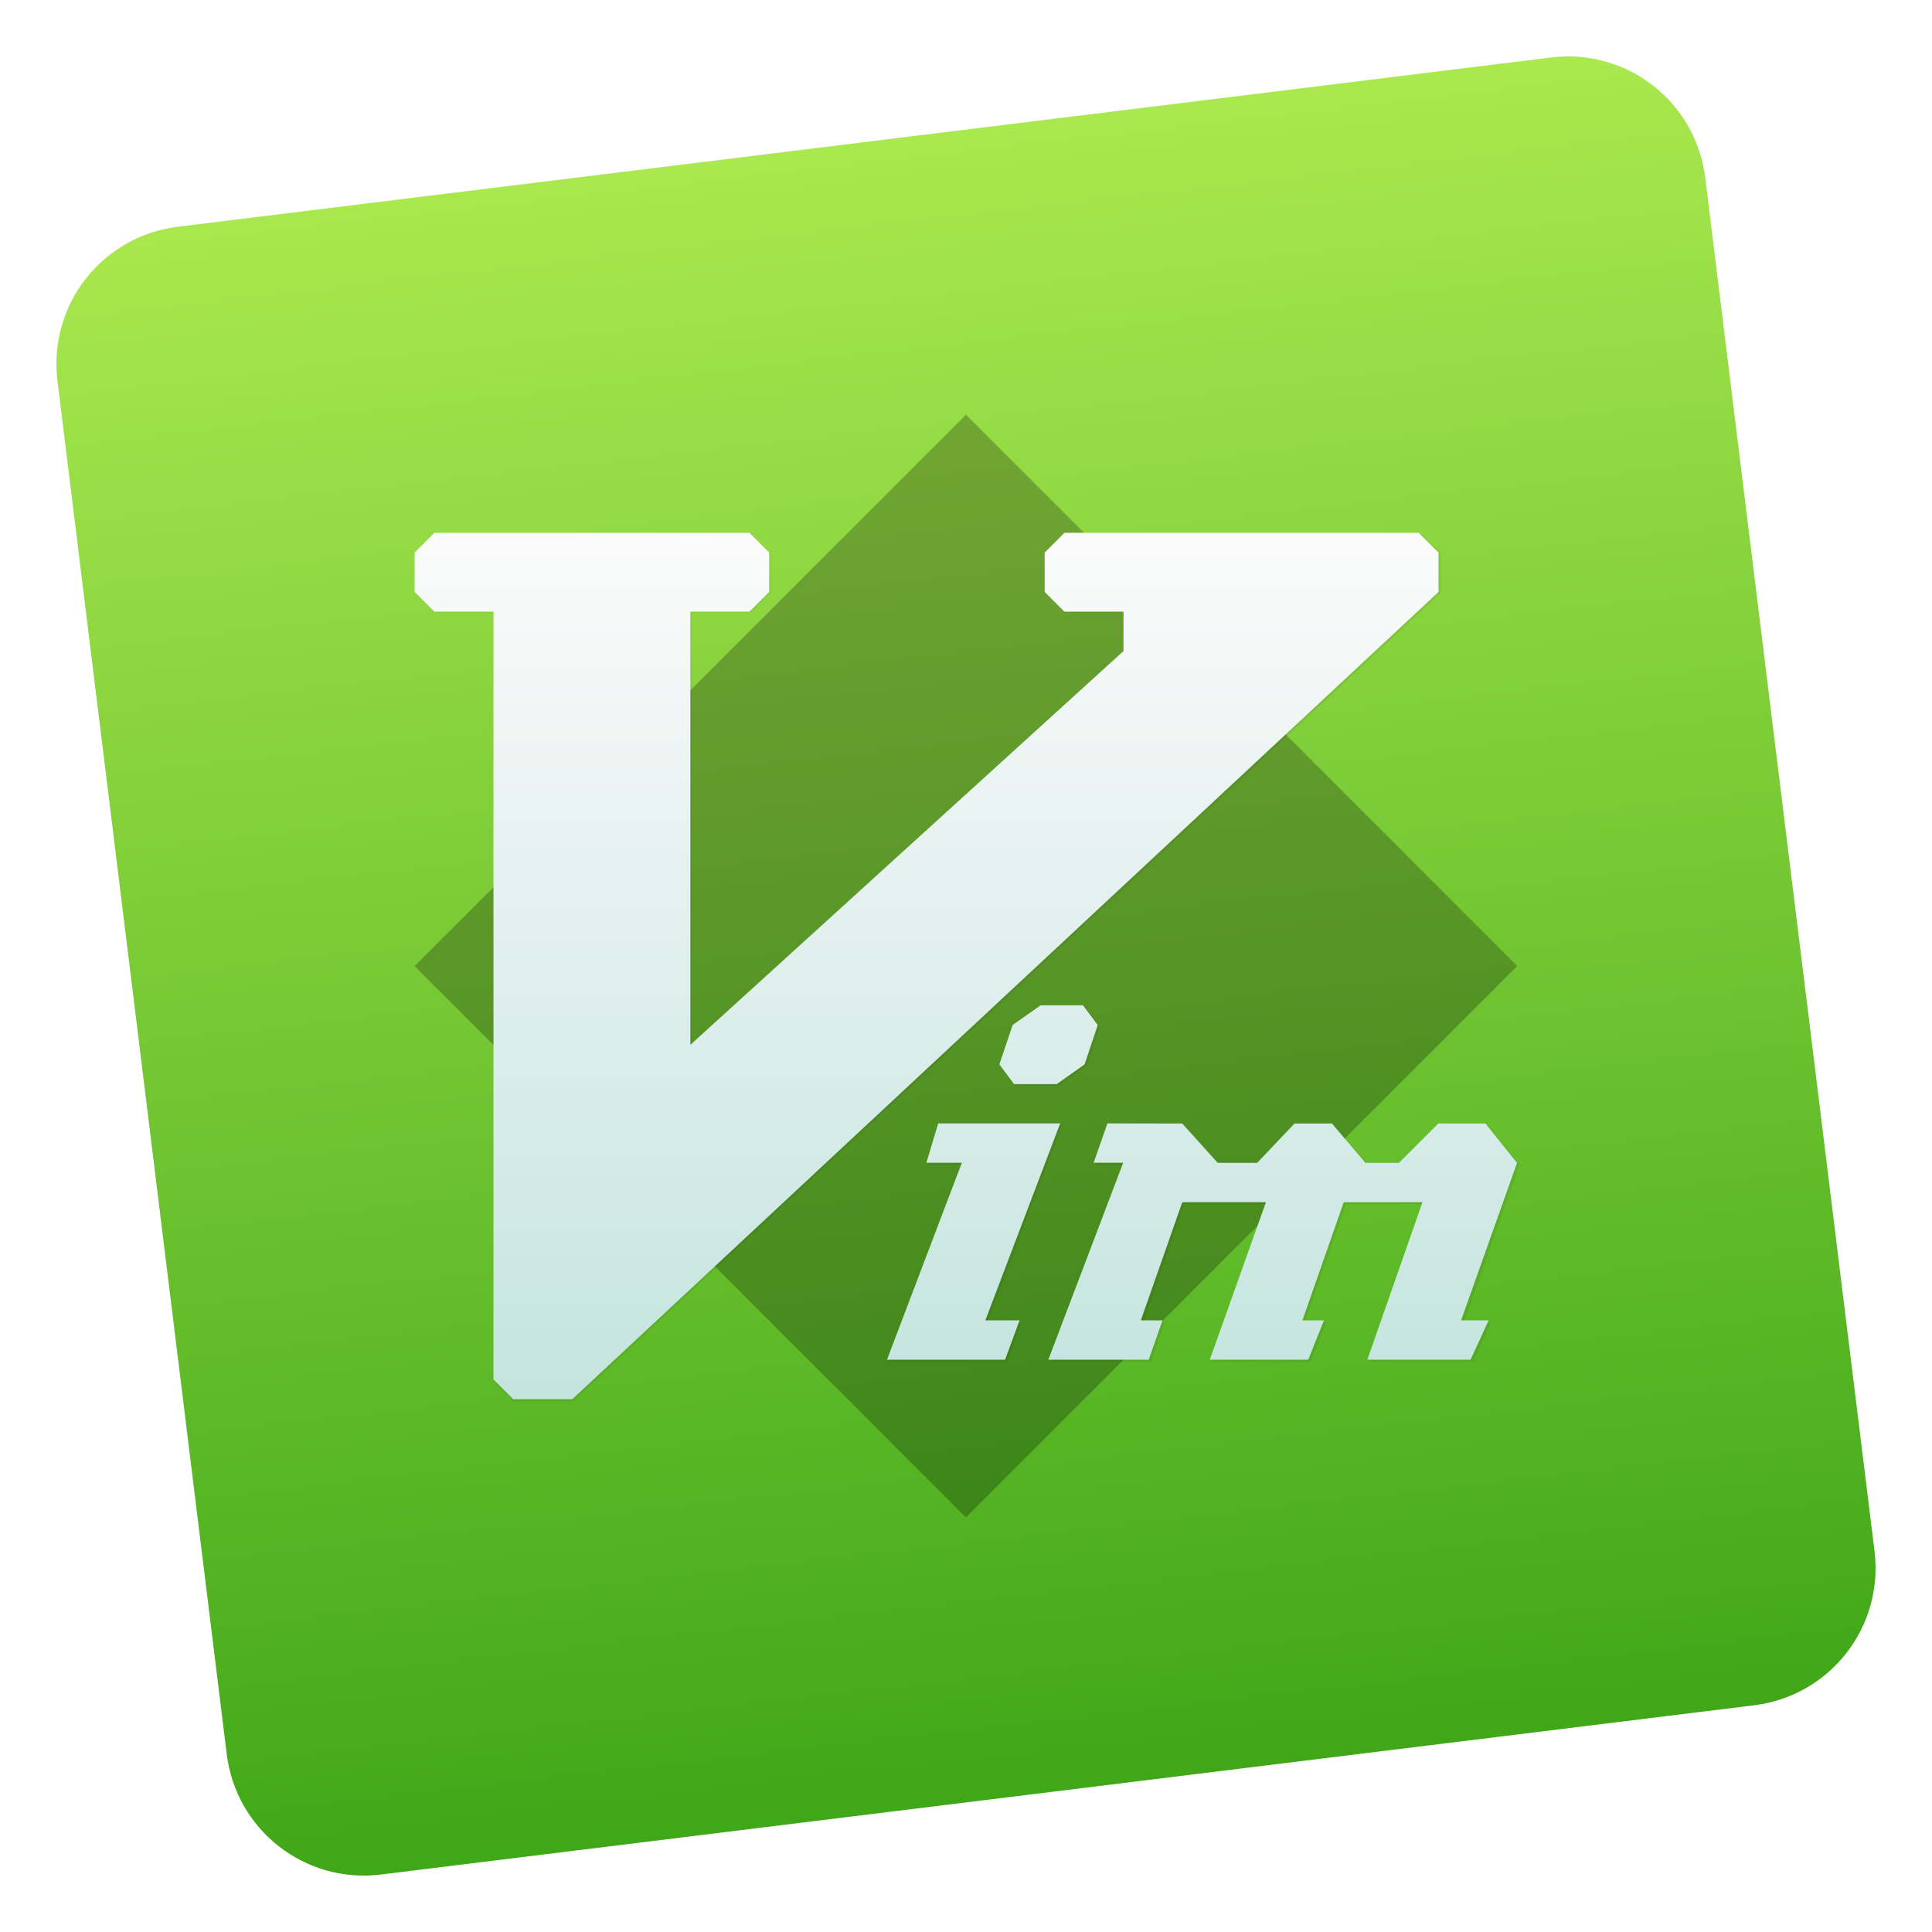 <?xml version="1.0" encoding="UTF-8"?>
<svg width="64" height="64" version="1.1" viewBox="0 0 16.933 16.933" xmlns="http://www.w3.org/2000/svg" xmlns:cc="http://creativecommons.org/ns#" xmlns:dc="http://purl.org/dc/elements/1.1/" xmlns:rdf="http://www.w3.org/1999/02/22-rdf-syntax-ns#" xmlns:xlink="http://www.w3.org/1999/xlink">
 <defs>
  <linearGradient id="linearGradient997" x1="35.909" x2="28.985" y1="62.323" y2="1.97" gradientTransform="matrix(.265 0 0 .265 13.089 11.862)" gradientUnits="userSpaceOnUse">
   <stop stop-color="#3aa315" offset="0"/>
   <stop stop-color="#aeeb51" offset="1"/>
  </linearGradient>
  <filter id="g" x="-.054" y="-.068" width="1.107" height="1.136" color-interpolation-filters="sRGB">
   <feGaussianBlur stdDeviation="0.815"/>
  </filter>
  <linearGradient id="linearGradient1773" x1="32" x2="32" y1="17.652" y2="46.348" gradientTransform="matrix(.265 0 0 .265 13.089 11.862)" gradientUnits="userSpaceOnUse">
   <stop stop-color="#fbfbfb" offset="0"/>
   <stop stop-color="#c4e4de" offset="1"/>
  </linearGradient>
 </defs>
 <g transform="translate(-13.089 -11.862)">
  <path d="m26.928 12.36c-0.081-0.006-0.163-0.005-0.246 0.006l-12.033 1.483c-0.667 0.082-1.139 0.686-1.056 1.353l1.483 12.033c0.082 0.667 0.686 1.139 1.353 1.056l12.033-1.483c0.667-0.082 1.139-0.686 1.056-1.353l-1.483-12.033c-0.072-0.584-0.543-1.018-1.107-1.062z" fill="url(#linearGradient997)" image-rendering="optimizeSpeed"/>
  <path d="m21.555 15.497 4.832 4.832-4.832 4.832-4.832-4.832z" opacity=".25" stroke-width=".265"/>
  <path transform="matrix(.265 0 0 .265 13.089 11.862)" d="m14.392 17.652-0.652 0.652v1.304l0.652 0.652h1.956v25.435l0.652 0.652h1.956l28.696-26.739v-1.304l-0.652-0.652h-11.739l-0.652 0.652v1.304l0.652 0.652h1.956v1.304l-14.348 13.043v-14.348h1.956l0.652-0.652v-1.304l-0.652-0.652zm20.08 15.652-0.925 0.652-0.438 1.304 0.489 0.652h1.411l0.925-0.652 0.436-1.304-0.487-0.652m-4.795 3.913-0.393 1.304h1.174l-2.478 6.522h3.913l0.481-1.304h-1.133l2.478-6.522m1.564 0-0.457 1.304h0.978l-2.478 6.522h3.327l0.457-1.304h-0.719l1.371-3.913h2.772l-1.86 5.217h3.261l0.522-1.304h-0.716l1.368-3.913h2.609l-1.826 5.217h3.419l0.599-1.304h-0.912l1.852-5.217-1.045-1.304h-1.564l-1.304 1.304h-1.109l-1.11-1.304h-1.238l-1.239 1.304h-1.304l-1.174-1.304" filter="url(#g)" opacity=".25"/>
  <path d="m16.896 16.532-0.173 0.173v0.345l0.173 0.173h0.518v6.729l0.173 0.173h0.518l7.592-7.075v-0.345l-0.173-0.173h-3.106l-0.173 0.173v0.345l0.173 0.173h0.518v0.345l-3.796 3.451v-3.796h0.518l0.173-0.173v-0.345l-0.173-0.173zm5.313 4.141-0.245 0.173-0.116 0.345 0.129 0.173h0.373l0.245-0.173 0.115-0.345-0.129-0.173m-1.269 1.035-0.104 0.345h0.311l-0.656 1.726h1.035l0.127-0.345h-0.3l0.656-1.726m0.414 0-0.121 0.345h0.259l-0.656 1.726h0.88l0.121-0.345h-0.19l0.363-1.035h0.733l-0.492 1.38h0.863l0.138-0.345h-0.189l0.362-1.035h0.69l-0.483 1.38h0.905l0.158-0.345h-0.241l0.49-1.38-0.276-0.345h-0.414l-0.345 0.345h-0.293l-0.294-0.345h-0.328l-0.328 0.345h-0.345l-0.311-0.345" fill="url(#linearGradient1773)" stroke-width=".265"/>
 </g>
</svg>
